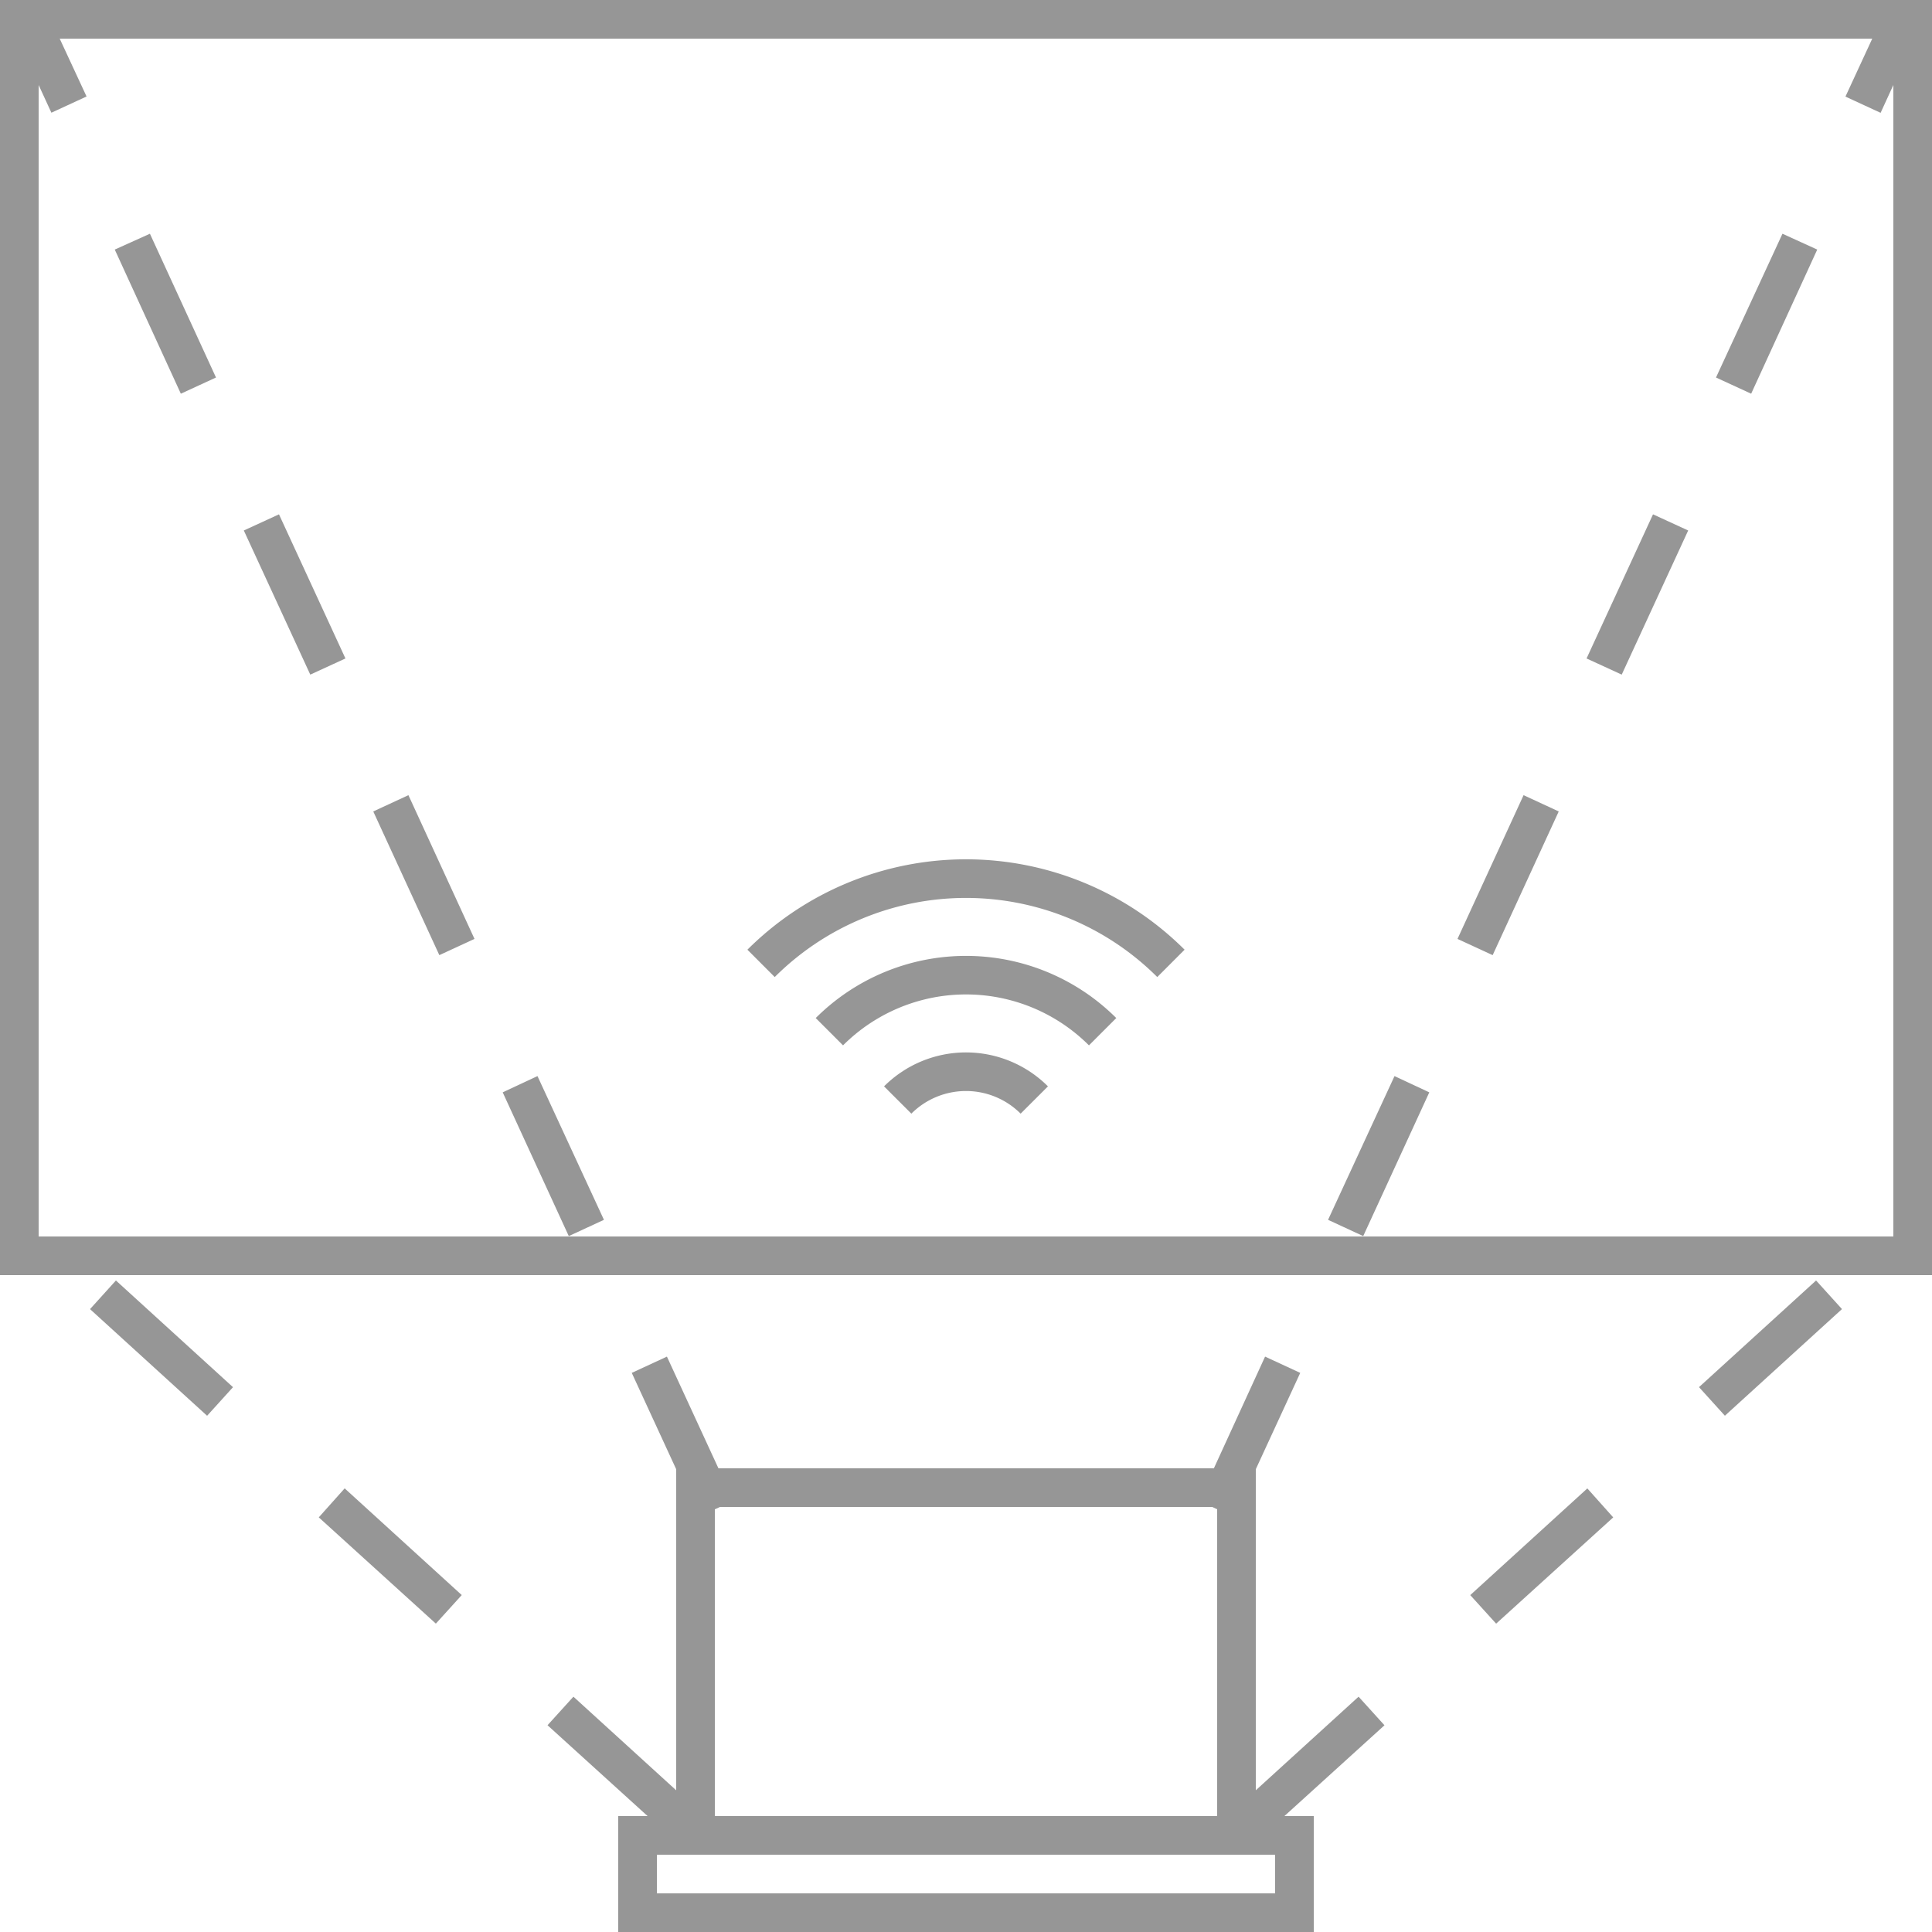 <?xml version="1.0" encoding="UTF-8"?> <svg xmlns="http://www.w3.org/2000/svg" xmlns:xlink="http://www.w3.org/1999/xlink" id="Group_126" data-name="Group 126" width="50" height="50" viewBox="0 0 50 50"><defs><clipPath id="clip-path"><rect id="Rectangle_100" data-name="Rectangle 100" width="50" height="50" fill="#969696"></rect></clipPath></defs><g id="Group_125" data-name="Group 125" clip-path="url(#clip-path)"><path id="Path_92" data-name="Path 92" d="M0,33H50V0H0Zm1-1V2.2l.33.717.91-.42L1.545,1H48.454L47.76,2.5l.91.42L49,2.2V32Zm26.121-3.885-.707.706a2,2,0,0,0-2.828,0l-.707-.706a3,3,0,0,1,4.242,0m1.768-1.768-.707.707a4.5,4.5,0,0,0-6.364,0l-.707-.707a5.505,5.505,0,0,1,7.778,0m1.768-1.769-.707.708a7.007,7.007,0,0,0-9.9,0l-.707-.708a8.01,8.01,0,0,1,11.314,0m5.433,3.271.9.421-1.71,3.72-.91-.421Zm10.04-21.8.9.41-1.71,3.73-.91-.419Zm-3.35,7.262.91.418-1.72,3.73-.91-.418Zm-3.35,7.268.91.421-1.71,3.719-.91-.42Zm-25.52,7.27,1.72,3.72-.91.421-1.71-3.72ZM3.88,6.049,5.59,9.77l-.91.419L2.97,6.459Zm3.34,7.262,1.72,3.73-.91.418-1.72-3.73Zm3.35,7.268,1.71,3.72-.91.42L9.66,21ZM47,33.139l.67.74-3.03,2.76-.67-.74ZM35.16,43.91,32.5,46.332V38.023l1.15-2.493-.91-.421L31.415,38H18.593L17.26,35.109l-.91.421,1.15,2.494v8.309L14.84,43.91l-.67.739L16.76,47H16v3H34V47h-.76l2.59-2.35ZM18.5,39.061,18.633,39h12.74l.127.06V47h-13ZM33,49H17V48H33Zm8.08-10.48.67.75-3.03,2.75-.67-.739ZM3,33.139,6.03,35.9l-.67.74-3.03-2.76Zm5.92,5.38,3.03,2.761-.67.739-3.03-2.75Z" fill="#969696"></path></g></svg> 